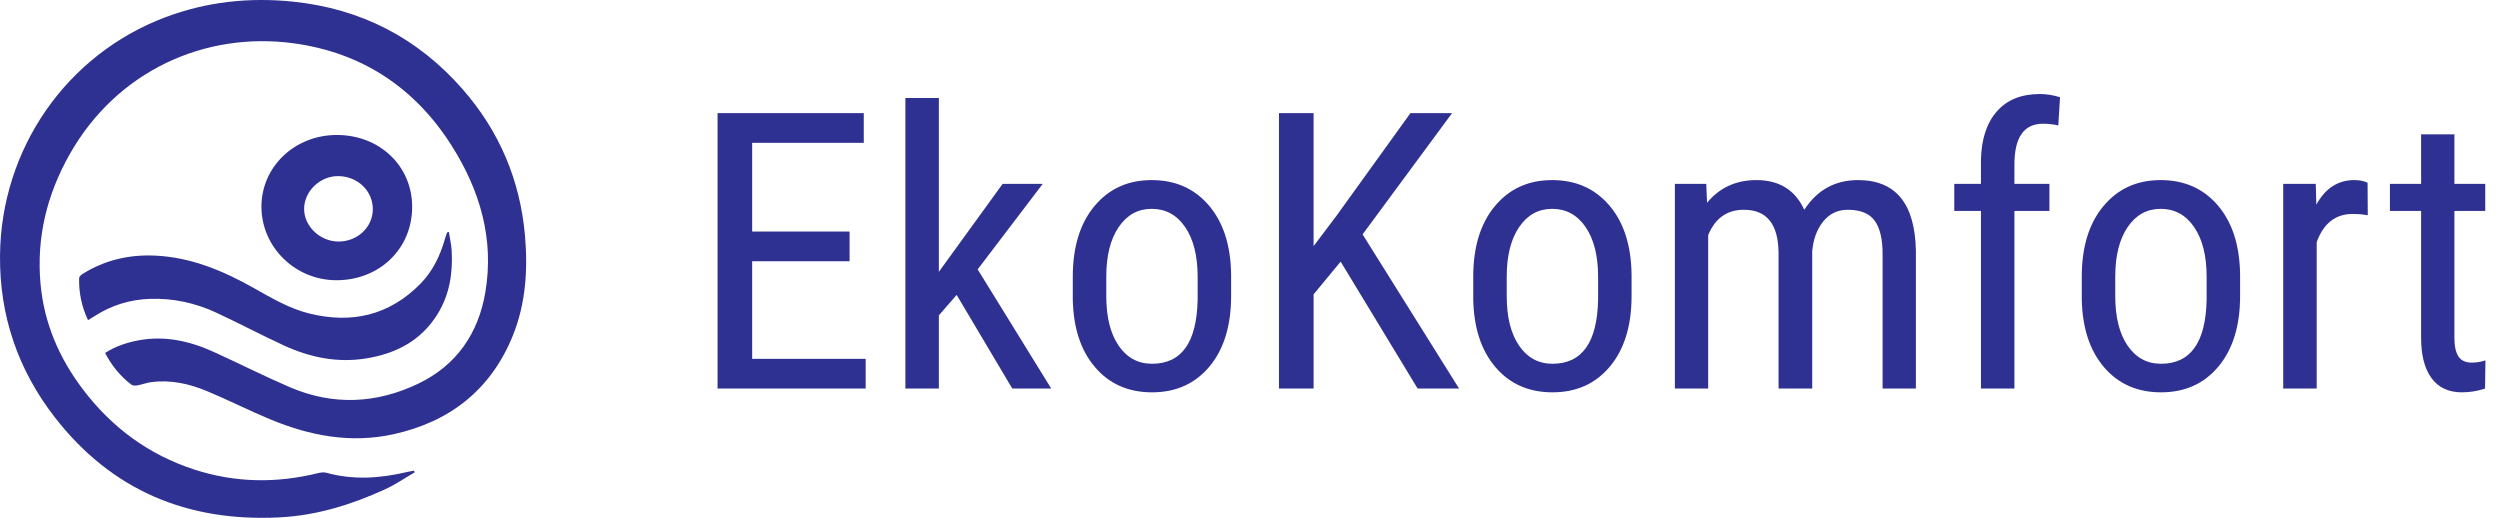 <?xml version="1.0" encoding="UTF-8"?><svg id="Vrstva_1" xmlns="http://www.w3.org/2000/svg" viewBox="0 0 322.664 66.835"><defs><style>.cls-1{fill:#2e3192;stroke-width:0px;}</style></defs><path class="cls-1" d="M53.527,60.957c-1.268.736-2.485,1.581-3.812,2.189-4.317,1.978-8.816,3.377-13.591,3.627-11.878.621-21.721-3.451-29.075-12.945C2.317,47.718-.069,40.738.002,32.984.127,19.227,8.565,7.039,21.348,2.224,26.658.224,32.169-.371,37.831.214c8.794.909,16.101,4.7,21.888,11.314,4.719,5.393,7.417,11.724,8.04,18.898.384,4.429.094,8.811-1.594,12.949-2.837,6.955-8.126,11.08-15.406,12.675-5.494,1.203-10.762.197-15.857-1.918-2.755-1.143-5.42-2.501-8.174-3.648-2.304-.959-4.721-1.504-7.249-1.156-.601.083-1.18.31-1.779.417-.243.043-.579.029-.758-.109-1.413-1.089-2.524-2.437-3.376-4.081,1.308-.848,2.717-1.317,4.195-1.606,3.448-.674,6.697.051,9.824,1.473,3.272,1.489,6.484,3.111,9.783,4.535,5.605,2.419,11.245,2.156,16.672-.467,4.877-2.356,7.702-6.449,8.6-11.765,1.16-6.864-.682-13.123-4.321-18.885-4.759-7.535-11.627-12.063-20.443-13.255-11.382-1.539-22.778,3.52-28.89,14.338-2.935,5.195-4.289,10.733-3.759,16.675.453,5.082,2.394,9.597,5.474,13.657,3.737,4.925,8.479,8.427,14.366,10.344,5.259,1.713,10.57,1.789,15.925.479.357-.087.77-.16,1.109-.066,3.495.97,6.971.731,10.446-.095.287-.068.58-.117.87-.175.036.072.073.145.109.217Z"/><path class="cls-1" d="M11.363,41.322c-.828-1.744-1.193-3.549-1.15-5.433.004-.186.26-.419.455-.54,2.884-1.798,6.036-2.523,9.419-2.356,4.582.225,8.664,1.937,12.596,4.141,2.334,1.308,4.648,2.694,7.278,3.338,5.478,1.343,10.328.215,14.332-3.882,1.584-1.621,2.532-3.623,3.143-5.791.075-.266.171-.526.261-.787.005-.015.043-.018.234-.089.127.808.314,1.582.361,2.364.174,2.909-.249,5.703-1.808,8.232-2.123,3.446-5.364,5.119-9.241,5.743-3.702.596-7.223-.122-10.576-1.664-2.941-1.352-5.803-2.878-8.739-4.241-2.694-1.251-5.54-1.881-8.535-1.786-2.618.083-5.013.828-7.209,2.241-.256.165-.517.322-.82.51Z"/><path class="cls-1" d="M53.196,26.701c-.005,5.408-4.223,9.482-9.803,9.467-5.295-.015-9.632-4.267-9.65-9.462-.018-5.184,4.296-9.293,9.75-9.285,5.521.008,9.708,4.013,9.703,9.281ZM48.117,27.023c.015-2.377-1.945-4.268-4.452-4.294-2.338-.025-4.391,1.928-4.413,4.198-.022,2.268,2.047,4.244,4.447,4.247,2.436.003,4.403-1.845,4.417-4.151Z"/><path class="cls-1" d="M109.652,33.717h-12.573v12.597h14.648v3.833h-19.116V14.601h18.872v3.833h-14.404v11.45h12.573v3.833Z"/><path class="cls-1" d="M123.47,38.063l-2.295,2.637v9.448h-4.321V12.648h4.321v22.436l8.228-11.352h5.176l-8.398,11.035,9.497,15.381h-5.029l-7.178-12.085Z"/><path class="cls-1" d="M138.46,35.719c0-3.84.932-6.88,2.795-9.118,1.863-2.238,4.325-3.357,7.385-3.357,3.06,0,5.521,1.091,7.385,3.271,1.863,2.181,2.82,5.151,2.869,8.911v2.783c0,3.825-.928,6.853-2.783,9.082-1.855,2.23-4.33,3.345-7.422,3.345-3.06,0-5.514-1.082-7.361-3.247-1.848-2.164-2.804-5.094-2.869-8.789v-2.881ZM142.782,38.209c0,2.719.533,4.854,1.599,6.409,1.066,1.555,2.502,2.331,4.309,2.331,3.809,0,5.77-2.75,5.884-8.252v-2.979c0-2.701-.537-4.837-1.611-6.408-1.074-1.57-2.515-2.356-4.321-2.356-1.774,0-3.194.786-4.26,2.356-1.066,1.571-1.599,3.699-1.599,6.384v2.515Z"/><path class="cls-1" d="M173.031,33.766l-3.491,4.223v12.158h-4.468V14.601h4.468v17.163l2.93-3.882,9.57-13.281h5.371l-11.548,15.649,12.451,19.897h-5.347l-9.936-16.381Z"/><path class="cls-1" d="M190.144,35.719c0-3.84.932-6.88,2.796-9.118,1.863-2.238,4.325-3.357,7.385-3.357s5.521,1.091,7.386,3.271c1.863,2.181,2.819,5.151,2.868,8.911v2.783c0,3.825-.928,6.853-2.783,9.082-1.855,2.23-4.329,3.345-7.422,3.345-3.06,0-5.514-1.082-7.36-3.247-1.848-2.164-2.804-5.094-2.869-8.789v-2.881ZM194.466,38.209c0,2.719.533,4.854,1.6,6.409,1.065,1.555,2.502,2.331,4.309,2.331,3.809,0,5.77-2.75,5.884-8.252v-2.979c0-2.701-.537-4.837-1.611-6.408-1.074-1.57-2.515-2.356-4.321-2.356-1.774,0-3.194.786-4.26,2.356-1.066,1.571-1.6,3.699-1.6,6.384v2.515Z"/><path class="cls-1" d="M220.222,23.732l.098,2.441c1.611-1.953,3.735-2.93,6.372-2.93,2.946,0,5.005,1.278,6.177,3.833,1.66-2.555,3.972-3.833,6.934-3.833,4.866,0,7.356,3.036,7.471,9.106v17.797h-4.297v-17.382c0-1.92-.342-3.349-1.025-4.285-.684-.936-1.839-1.404-3.467-1.404-1.302,0-2.36.505-3.174,1.514-.813,1.009-1.286,2.295-1.416,3.857v17.7h-4.346v-17.578c-.049-3.662-1.538-5.493-4.468-5.493-2.181,0-3.719,1.091-4.614,3.271v19.799h-4.297v-26.416h4.053Z"/><path class="cls-1" d="M255.672,50.148v-22.924h-3.442v-3.491h3.442v-3.052c.049-2.686.729-4.781,2.039-6.287,1.31-1.505,3.161-2.258,5.554-2.258.862,0,1.733.138,2.612.413l-.22,3.64c-.618-.146-1.277-.22-1.978-.22-2.458,0-3.687,1.755-3.687,5.266v2.498h4.517v3.491h-4.517v22.924h-4.321Z"/><path class="cls-1" d="M268.684,35.719c0-3.84.932-6.88,2.796-9.118,1.863-2.238,4.325-3.357,7.385-3.357s5.521,1.091,7.386,3.271c1.863,2.181,2.819,5.151,2.868,8.911v2.783c0,3.825-.928,6.853-2.783,9.082-1.855,2.23-4.329,3.345-7.422,3.345-3.06,0-5.514-1.082-7.36-3.247-1.848-2.164-2.804-5.094-2.869-8.789v-2.881ZM273.006,38.209c0,2.719.533,4.854,1.6,6.409,1.065,1.555,2.502,2.331,4.309,2.331,3.809,0,5.77-2.75,5.884-8.252v-2.979c0-2.701-.537-4.837-1.611-6.408-1.074-1.57-2.515-2.356-4.321-2.356-1.774,0-3.194.786-4.26,2.356-1.066,1.571-1.6,3.699-1.6,6.384v2.515Z"/><path class="cls-1" d="M305.598,27.785c-.603-.114-1.253-.171-1.953-.171-2.214,0-3.76,1.213-4.639,3.638v18.896h-4.321v-26.416h4.199l.073,2.686c1.155-2.116,2.791-3.174,4.907-3.174.684,0,1.253.114,1.709.342l.024,4.199Z"/><path class="cls-1" d="M316.78,17.336v6.396h3.979v3.491h-3.979v16.402c0,1.043.171,1.834.513,2.371.342.538.928.807,1.758.807.569,0,1.147-.098,1.733-.293l-.049,3.641c-.977.324-1.978.485-3.003.485-1.709,0-3.011-.61-3.906-1.831s-1.343-2.945-1.343-5.176v-16.406h-4.028v-3.491h4.028v-6.396h4.297Z"/></svg>